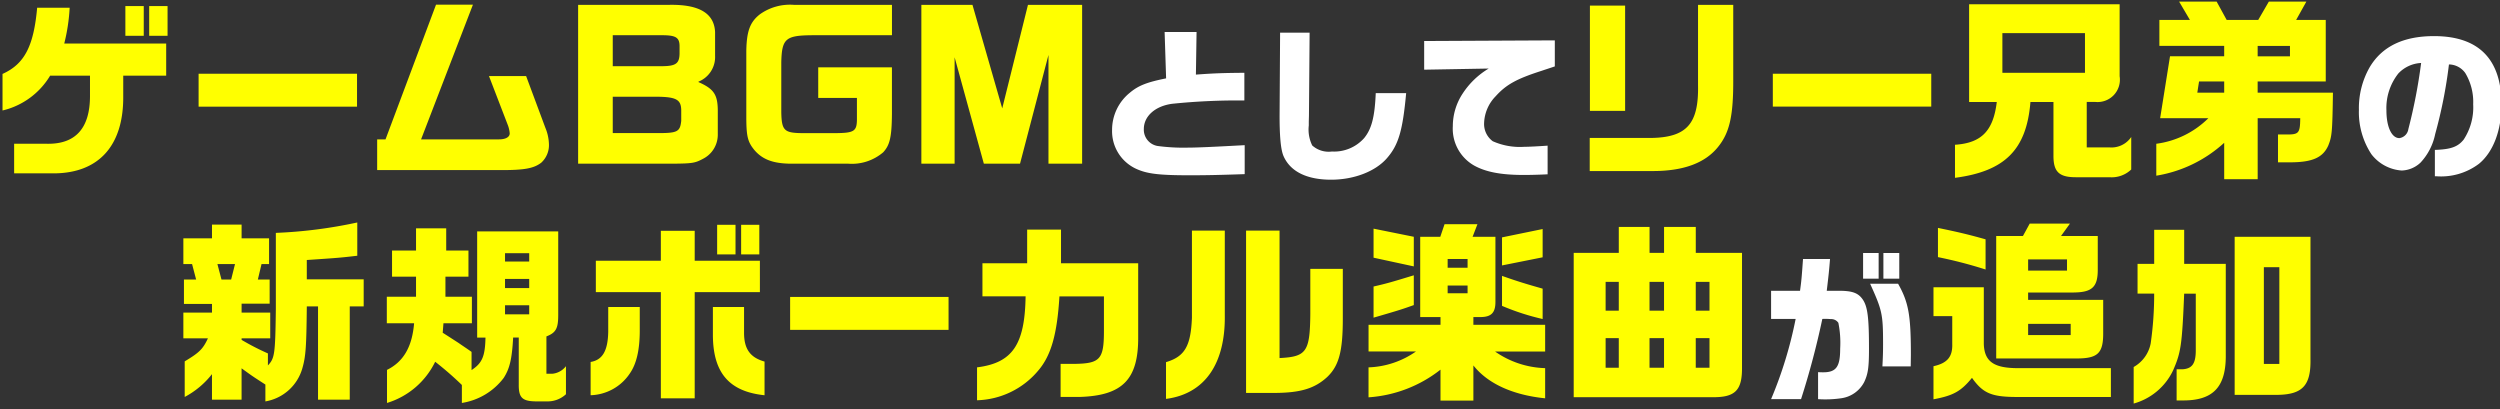 <svg xmlns="http://www.w3.org/2000/svg" width="336" height="55" viewBox="0 0 336 55">
  <rect x="0" y="0" width="336" height="55" fill="#333333" stroke="none"/>
  <defs>
    <style>
      .cls-1 {
        fill: #ff0;
      }

      .cls-1, .cls-2 {
        fill-rule: evenodd;
      }

      .cls-2 {
        fill: #fff;
      }
    </style>
  </defs>
  <path id="ゲームBGMとしてリー兄弟の_新規ボーカル楽曲が追加" data-name="ゲームBGMとしてリー兄弟の 新規ボーカル楽曲が追加" class="cls-1" d="M0.339,14.85a10.188,10.188,0,0,0,6.4-4.68h5.356V12.9c0,4.342-1.95,6.5-5.8,6.422H1.9V23.3H7.177c6.058,0,9.438-3.692,9.386-10.348V10.17h5.772V5.853H8.634a24.782,24.782,0,0,0,.728-4.81H4.993C4.525,6.243,3.277,8.61.339,9.936V14.85ZM16.85,4.813h2.47v-4H16.85v4Zm3.2,0h2.47v-4h-2.47v4Zm6.642,5.1v4.42H47.985V9.91H26.69Zm24,8.814v4.134H67.435c3.068,0,4.342-.234,5.33-1.014a3.2,3.2,0,0,0,1.014-2.47,6.246,6.246,0,0,0-.494-2.236l-2.574-6.916H65.719l2.5,6.5a4.025,4.025,0,0,1,.286,1.2c0,0.494-.546.806-1.43,0.806H56.593l6.968-18.1H58.6l-6.786,18.1H50.691ZM77.7,0.653V22H90.471c2.548-.026,2.938-0.078,4-0.65a3.624,3.624,0,0,0,2-3.224V14.8c-0.026-2.106-.546-2.86-2.6-3.77V10.976a3.565,3.565,0,0,0,2.236-3.484v-3.2c-0.13-2.522-2.158-3.718-6.188-3.64H77.7Zm4.654,17.239V13h5.954c2.574,0.026,3.224.39,3.25,1.794v1.456c-0.156,1.456-.52,1.638-3.094,1.638h-6.11Zm0-9V4.735H89.2c1.638,0.026,2.106.338,2.132,1.4V7.231c-0.026,1.3-.52,1.638-2.236,1.664H82.359ZM119.88,0.653H106.724a6.942,6.942,0,0,0-4.6,1.274c-1.326,1.04-1.768,2.262-1.82,4.888v9.23c0.026,2.34.208,3.068,1.118,4.16,1.066,1.222,2.444,1.742,4.68,1.794H114a6.472,6.472,0,0,0,4.706-1.534c0.884-.962,1.144-2.028,1.17-5.148V9.052h-9.906V13.16h5.2v2.964c-0.026,1.508-.416,1.742-2.782,1.768h-4.6c-2.393-.026-2.731-0.364-2.783-2.782V8.349c0.078-3.146.572-3.588,4.135-3.614H119.88V0.653Zm3.951,0V22H128.3V7.7L132.229,22h4.863l3.822-14.613V22h4.524V0.653h-7.28L134.7,14.564l-4-13.911h-6.864Zm89.827,17.889v4.446h8.5c4.082,0,6.994-1.066,8.736-3.224,1.586-1.95,2.08-4.238,2.054-9.178V0.653h-4.732V11.47c0.1,5.2-1.534,7.02-6.4,7.072h-8.164Zm0.026-3.64h4.732V0.757h-4.732V14.9ZM238.267,9.91v4.42h21.294V9.91H238.267Zm30.1,3.8c-0.468,3.874-2.054,5.512-5.616,5.746V23.9c6.734-.884,9.62-3.8,10.14-10.192h3.094V20.96c0,2.158.78,2.886,3.12,2.86h4.42a3.8,3.8,0,0,0,2.913-1.04V18.412a3.216,3.216,0,0,1-2.913,1.4h-3.068v-6.11h1.17a3,3,0,0,0,3.251-3.458V0.575H264.649V13.706h3.718Zm0.754-3.926V4.449h11.1V9.78h-11.1ZM296.8,15.89a12.161,12.161,0,0,1-6.994,3.432v4.29a17.75,17.75,0,0,0,9.126-4.42V24.08h4.5V15.89h5.72c-0.026,2.08-.182,2.21-2.08,2.184h-0.91v3.744h1.586c3.016,0,4.447-.624,5.175-2.262,0.494-1.248.546-1.768,0.624-7.1H303.428V10.95h9.153V2.681H308.6l1.378-2.47h-5.044l-1.43,2.47h-4.238l-1.352-2.47h-5.044l1.456,2.47H290.22V6.165h8.71v1.4h-7.28l-1.326,8.32H296.8Zm-1.482-3.432,0.234-1.508h3.38v1.508h-3.614Zm8.112-4.888v-1.4h4.342v1.4h-4.342ZM24.644,35.489h1.17l0.546,2.08H24.722v3.276h3.77v1.17H24.644v3.458h3.3c-0.676,1.456-1.17,1.924-3.12,3.094v4.784a11.448,11.448,0,0,0,3.666-3.068v3.432h3.978V49.5c1.352,0.988,1.586,1.144,3.2,2.184V53.95A6.243,6.243,0,0,0,40.635,49.5c0.468-1.612.546-2.938,0.6-8.32h1.508V53.716h4.264V41.184h1.872v-3.64H41.233v-2.6c4.29-.286,4.55-0.312,6.786-0.572V29.9a63.425,63.425,0,0,1-10.946,1.4V41.548c-0.078,6.084-.156,6.6-1.066,7.566V47.5a33.6,33.6,0,0,1-3.536-1.82V45.474h3.848V42.016H32.471v-1.2h3.77V37.57H34.655l0.494-2.08h1.014V32.031H32.471V30.185H28.492v1.846H24.644v3.458Zm4.576,0h2.366l-0.52,2.08h-1.3Zm22.768,4.394v3.562h3.666c-0.26,3.172-1.43,5.174-3.64,6.266v4.446a10.631,10.631,0,0,0,6.474-5.538,44.606,44.606,0,0,1,3.588,3.12v2.418A8.752,8.752,0,0,0,67.693,50.8c0.806-1.248,1.118-2.548,1.274-5.434h0.754v6.24c-0.026,1.9.468,2.366,2.6,2.34h1.144a3.62,3.62,0,0,0,2.6-.962v-3.77a2.625,2.625,0,0,1-1.794,1.014H73.439V45.214c1.274-.494,1.586-1.066,1.586-2.86V31.1H64.131V45.37h1.118c-0.052,2.522-.442,3.432-1.872,4.368V47.294c-0.728-.52-1.144-0.78-1.742-1.2l-1.326-.858L59.5,44.72l0.1-1.274h3.822V39.884H59.867v-2.7h3.094v-3.51h-2.99v-2.99H55.915v2.99H52.69v3.51h3.224v2.7H51.988ZM67.875,42.25V41.028h3.25V42.25h-3.25Zm0-3.536V37.492h3.25v1.222h-3.25Zm0-3.562V34.033h3.25v1.118h-3.25Zm28.509-.962h2.47V30.211h-2.47v3.978Zm3.224-3.978v3.978h2.444V30.211H99.608ZM81.746,41.262v3.354c-0.052,2.548-.78,3.77-2.366,4.03v4.472a6.559,6.559,0,0,0,5.278-2.938c0.884-1.274,1.326-3.146,1.326-5.772V41.262H81.746Zm-1.664-2h8.736V53.534h4.55V39.26h8.762V35.047H93.368v-4.03h-4.55v4.03H80.081V39.26Zm15.731,2v3.8c0.026,5.044,2.184,7.566,6.942,8.06V48.594C100.8,48.048,100,46.878,100,44.72V41.262H95.812Zm10.379-1.352v4.42h21.294V39.91H106.191Zm25.121,13.885a11.116,11.116,0,0,0,8.216-3.978c1.742-2.028,2.548-4.888,2.86-9.984h5.98v4.6c0,3.848-.494,4.42-3.952,4.472h-1.872v4.446h2.47c5.851-.156,8.009-2.34,7.957-8.112V35.385H142.6V30.861h-4.55v4.524H132.04v4.446h5.8c-0.1,6.5-1.768,8.944-6.526,9.542v4.42Zm28.883-22.8V42.718c-0.156,3.8-.962,5.2-3.484,5.954v4.94c5.2-.676,8.008-4.706,7.9-11.31V30.991H160.2Zm7.281,21.815H171.4c3.406-.026,5.3-0.6,6.968-2.132,1.586-1.508,2.106-3.458,2.106-7.826V36.139h-4.368v6.084c-0.052,5.07-.52,5.72-4.134,5.9V30.991h-4.5V52.806ZM190.3,47.242a11.789,11.789,0,0,1-6.37,2.132V53.4a17.524,17.524,0,0,0,9.672-3.718v4.16h4.42V49.114c1.924,2.444,5.3,3.978,9.646,4.42V49.478a12.329,12.329,0,0,1-6.734-2.236h6.734V43.654h-9.646v-1.04h0.936c1.456,0,2.028-.572,2.028-2.028V31.823h-3.068l0.65-1.69h-4.42l-0.572,1.69h-2.7v10.79h2.73v1.04h-9.672v3.588h6.37Zm4.264-7.826v-1.04h2.678v1.04h-2.678Zm0-3.432v-1.17h2.678v1.17h-2.678ZM190.015,37c-3.146.962-3.614,1.092-5.408,1.508v4.186c3.588-1.04,3.874-1.144,5.408-1.69V37Zm-5.408-2.366,5.408,1.17V31.823l-5.408-1.092v3.9Zm17.264-2.73v3.77l5.46-1.092v-3.8Zm5.46,6.89c-2.21-.624-3.406-0.988-5.46-1.716v4.03a32.038,32.038,0,0,0,5.46,1.768V38.792Zm4.175-4.81v19.4h18.539c3.146,0.052,4.108-.884,4.082-4V33.981h-6.214V30.5h-4.264v3.484H221.7V30.5h-4.135v3.484h-6.058Zm4.29,15.445V45.448h1.768v3.978H215.8Zm0-7.67V37.882h1.768v3.874H215.8Zm5.9,7.67V45.448h1.95v3.978H221.7Zm0-7.67V37.882h1.95v3.874H221.7Zm6.214,7.67V45.448h1.846v3.978h-1.846Zm0-7.67V37.882h1.846v3.874h-1.846Zm31.951-3.146v3.874h2.522v3.744c0.052,1.716-.65,2.574-2.522,2.99v4.446c2.652-.494,3.693-1.066,5.175-2.886,1.456,2.054,2.6,2.548,5.85,2.574h12.818V49.478H271.2c-3.224,0-4.5-.884-4.576-3.25V38.61h-6.761Zm7-6.448c-2.314-.65-3.615-0.962-6.4-1.534v3.926a60.114,60.114,0,0,1,6.4,1.664V32.161Zm1.43-.442V48.178h10.946c2.756-.026,3.458-0.754,3.432-3.51V40.3H272.579V39.312h6.136c2.47-.026,3.224-0.754,3.224-3.042v-4.55H277l1.2-1.664h-5.408l-0.91,1.664h-3.588Zm4.29,4.654V34.865h5.226v1.508h-5.226Zm0,8.658V43.524h5.72v1.508h-5.72Zm16.94-5.564a46.418,46.418,0,0,1-.468,6.682,4.64,4.64,0,0,1-2.288,3.172v4.914a8.332,8.332,0,0,0,5.305-4.472c1.04-2.392,1.2-3.354,1.482-10.3h1.56v7.748c-0.026,1.69-.52,2.34-1.794,2.418h-0.78V53.82h0.806c4,0.026,5.746-1.716,5.8-5.772V35.463h-5.59V30.887h-4.031v4.576h-2.236v4h2.236Zm10.817-7.644V53.066h5.9c3.276-.078,4.368-1.326,4.29-4.862V31.823H300.336Zm3.926,17.083v-13h2.08v13h-2.08Z"/>
  <path id="ゲームBGMとしてリー兄弟の_新規ボーカル楽曲が追加-2" data-name="ゲームBGMとしてリー兄弟の 新規ボーカル楽曲が追加" class="cls-2" d="M156.525,4.305l0.2,6.227c-2.64.528-3.763,0.99-4.907,1.958a6.409,6.409,0,0,0-2.354,4.973,5.561,5.561,0,0,0,3.212,5.215c1.475,0.682,3.059.88,7.239,0.88,2.333,0,4.115-.044,7.371-0.154V19.51c-4,.22-6.4.33-7.547,0.33a26.29,26.29,0,0,1-4.158-.22,2.218,2.218,0,0,1-1.849-2.288c0-1.738,1.563-3.1,3.851-3.388a86.1,86.1,0,0,1,9.659-.44V9.784c-2.948.022-4.048,0.066-6.512,0.242l0.088-5.721h-4.291Zm15.52,0.088-0.066,10.716c-0.022,3.169.154,5.061,0.55,5.919,0.924,2.046,3.125,3.124,6.381,3.124,3.081,0,5.985-1.122,7.525-2.926,1.54-1.782,2.09-3.7,2.553-8.713H184.9c-0.132,3.191-.55,4.819-1.562,6.051a5.405,5.405,0,0,1-4.335,1.8,3.3,3.3,0,0,1-2.64-.814,4.848,4.848,0,0,1-.462-2.684V16.341l0.022-.792,0.088-11.156h-3.961Zm19.364,4.973,8.67-.154a10.724,10.724,0,0,0-3.5,3.367,7.97,7.97,0,0,0-1.32,4.379,5.693,5.693,0,0,0,2.772,5.237c1.607,0.924,3.7,1.32,6.777,1.32,0.682,0,1.893-.022,3.191-0.088V19.576c-1.3.088-2.465,0.154-3.125,0.154a8.949,8.949,0,0,1-4.246-.748,2.868,2.868,0,0,1-1.166-2.4,5.42,5.42,0,0,1,1.562-3.653c1.408-1.562,2.816-2.332,6.095-3.388,0.594-.2,1.21-0.4,1.848-0.616v-3.5l-17.559.088V9.366ZM327.245,23.69h0.2a8.457,8.457,0,0,0,5.721-1.672c1.914-1.562,3.036-4.489,3.036-7.965,0-6.095-3.058-9.2-9.065-9.2-4.093,0-6.953,1.364-8.625,4.137a11.063,11.063,0,0,0-1.475,5.765,10.3,10.3,0,0,0,1.673,5.963,5.608,5.608,0,0,0,4.092,2.2,3.864,3.864,0,0,0,2.509-1.056,7.918,7.918,0,0,0,1.98-3.851,63.407,63.407,0,0,0,1.848-9.351,2.738,2.738,0,0,1,2.2,1.166,7.525,7.525,0,0,1,1.057,4.181,7.891,7.891,0,0,1-1.277,4.753c-0.792.99-1.76,1.32-3.872,1.386V23.69ZM325.4,8.464a71.773,71.773,0,0,1-1.717,8.889,1.419,1.419,0,0,1-1.21,1.21c-1.034,0-1.738-1.518-1.738-3.719a7.488,7.488,0,0,1,1.606-4.973A4.505,4.505,0,0,1,325.4,8.464ZM238.034,39.08v3.785h3.3a55.214,55.214,0,0,1-3.3,10.781h4.026a108.784,108.784,0,0,0,2.861-10.781,8.581,8.581,0,0,1,1.144.022,1.142,1.142,0,0,1,1.012.506,13.538,13.538,0,0,1,.242,3.477c0,2.42-.528,3.168-2.288,3.168-0.132,0-.374,0-0.682-0.022v3.63a15.035,15.035,0,0,0,3.19-.132,4.107,4.107,0,0,0,3.015-2.178c0.506-1.078.638-1.936,0.638-4.467,0-4.093-.176-5.545-0.77-6.513-0.617-.968-1.409-1.276-3.3-1.276h-1.606c0.242-2.046.308-2.6,0.44-4.269h-3.631c-0.176,2.508-.22,2.971-0.4,4.269h-3.894ZM250.4,34v3.454h2.09V34H250.4Zm0.946,4.137c1.628,3.587,1.738,4.093,1.738,8.141,0,1.078-.022,1.716-0.088,2.97H256.8l0.022-1.54c0-5.369-.308-7.063-1.716-9.571h-3.762ZM253.128,34v3.454h2.134V34h-2.134Z"/>
</svg>
